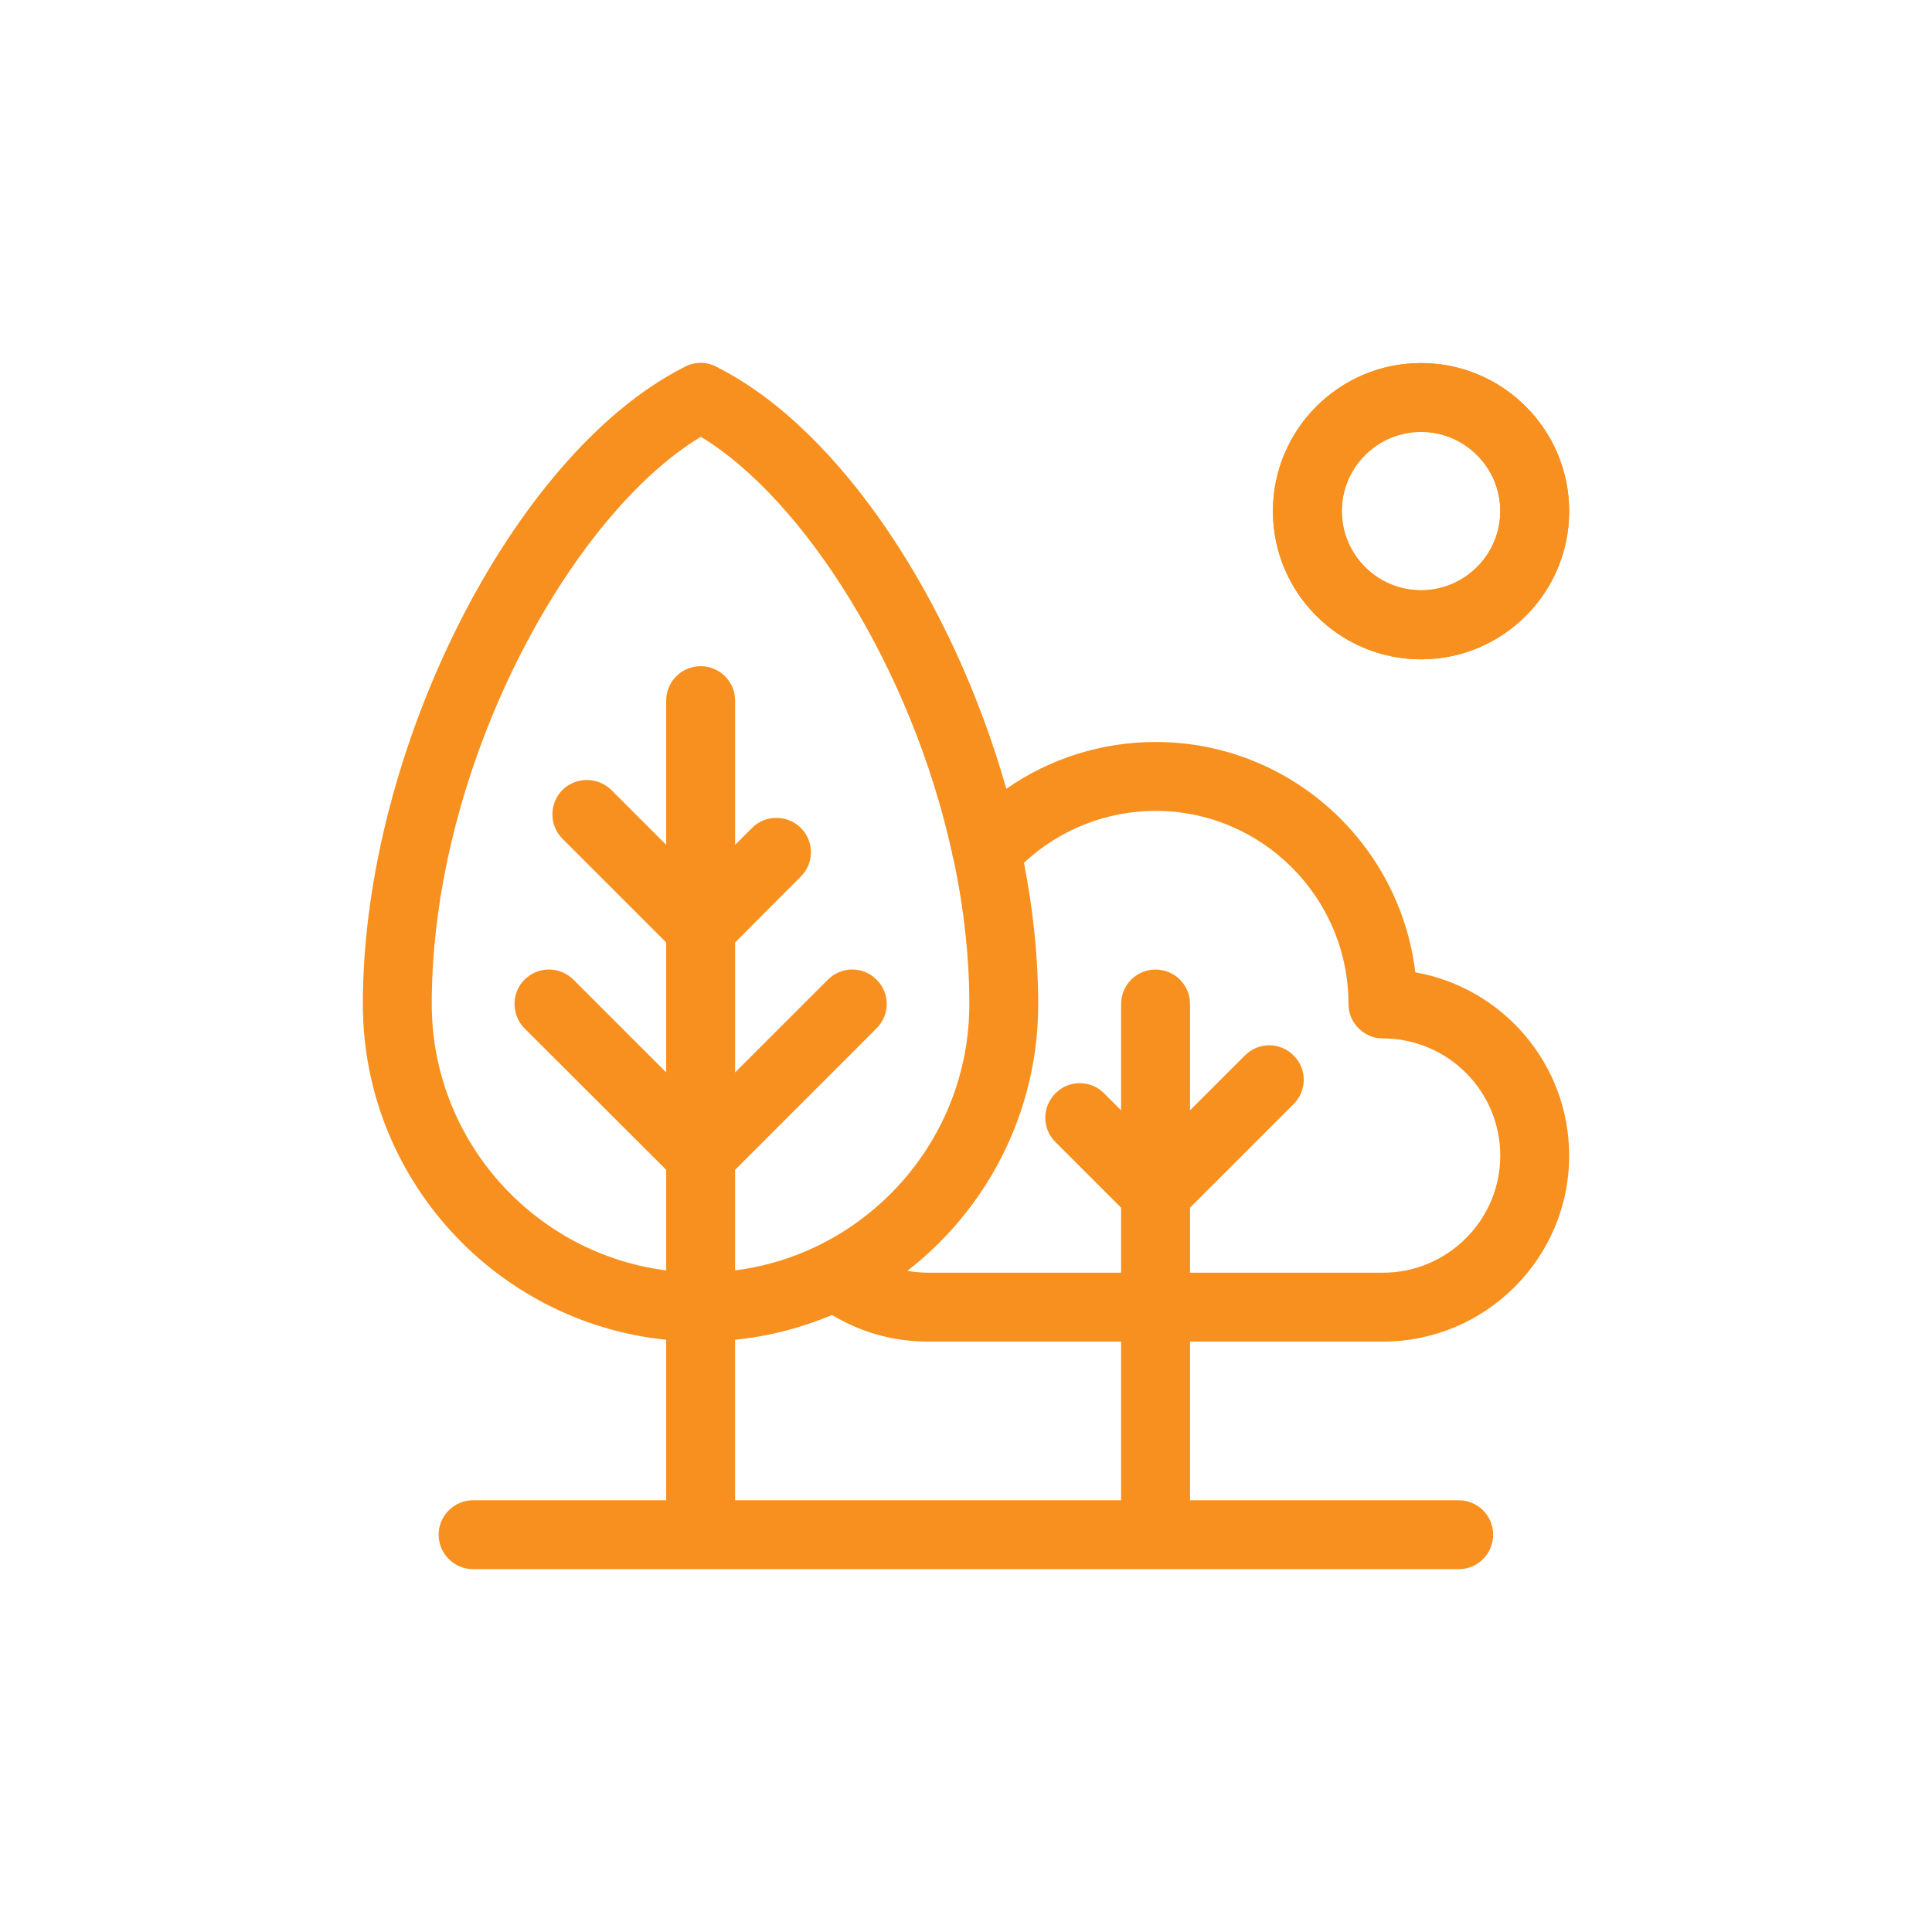 <?xml version="1.0" encoding="UTF-8"?>
<svg id="Layer_1" data-name="Layer 1" xmlns="http://www.w3.org/2000/svg" viewBox="0 0 84.13 84.13">
  <defs>
    <style>
      .cls-1 {
        fill: #f7901e;
      }
    </style>
  </defs>
  <path class="cls-1" d="M60.22,58.42c4.47,0,8.11-3.63,8.11-8.1,0-3.99-2.9-7.31-6.7-7.98-.68-5.65-5.49-10.03-11.31-10.03-2.34,0-4.61.72-6.5,2.04-2.29-8.09-7.16-15.58-12.53-18.33-.04-.02-.07-.04-.11-.06-.48-.24-1.02-.2-1.45.06-7.43,3.81-13.93,16.7-13.93,27.7,0,7.6,5.8,13.87,13.21,14.62v6.99h-8.41c-.82,0-1.5.67-1.5,1.5s.68,1.5,1.5,1.5h42.92c.83,0,1.5-.67,1.5-1.5s-.67-1.5-1.5-1.5h-11.7v-6.91h8.4ZM30.51,29.01c-.83,0-1.5.67-1.5,1.5v6.28l-2.39-2.39c-.59-.58-1.54-.58-2.13,0-.58.59-.58,1.54,0,2.12l4.52,4.52v5.66l-4.04-4.04c-.59-.59-1.54-.59-2.13,0-.58.58-.58,1.53,0,2.12l6.17,6.16v4.38c-5.75-.73-10.21-5.66-10.21-11.6,0-10.4,6.06-21.3,11.72-24.7,4.47,2.71,9.18,10.08,10.95,18.18v.03c.03.12.06.24.09.36,0,.02,0,.03.01.05.41,2.01.64,4.06.64,6.08,0,5.94-4.46,10.87-10.2,11.6v-4.38l6.16-6.16c.59-.59.59-1.54,0-2.12-.58-.59-1.53-.59-2.12,0l-4.04,4.04v-5.66l2.86-2.87c.59-.58.59-1.53,0-2.12-.59-.58-1.54-.58-2.12,0l-.74.74v-6.28c0-.83-.67-1.5-1.5-1.5ZM48.82,65.33h-16.81v-6.99c1.48-.15,2.9-.52,4.22-1.08,1.26.76,2.68,1.16,4.18,1.16h8.41v6.91ZM50.32,42.22c-.83,0-1.5.67-1.5,1.5v4.63l-.74-.74c-.59-.59-1.54-.59-2.12,0-.59.59-.59,1.54,0,2.12l2.86,2.86v2.83h-8.41c-.31,0-.61-.03-.9-.08,3.47-2.69,5.7-6.9,5.7-11.62,0-2.01-.22-4.08-.62-6.15,1.54-1.44,3.59-2.26,5.73-2.26,4.63,0,8.4,3.77,8.4,8.41,0,.83.68,1.5,1.5,1.5,2.82,0,5.11,2.29,5.11,5.1s-2.29,5.1-5.11,5.1h-8.4v-2.83l4.51-4.51c.59-.59.59-1.54,0-2.12-.59-.59-1.53-.59-2.12,0l-2.39,2.39v-4.63c0-.83-.67-1.5-1.5-1.5Z"/>
  <path class="cls-1" d="M61.88,28.71c-3.56,0-6.45-2.9-6.45-6.45s2.89-6.45,6.45-6.45,6.45,2.89,6.45,6.45-2.89,6.45-6.45,6.45ZM61.88,18.8c-1.9,0-3.45,1.55-3.45,3.45s1.55,3.45,3.45,3.45,3.45-1.55,3.45-3.45-1.55-3.45-3.45-3.45Z"/>
  <path class="cls-1" d="M61.88,28.71c-3.56,0-6.45-2.89-6.45-6.45s2.89-6.45,6.45-6.45,6.45,2.89,6.45,6.45-2.89,6.45-6.45,6.45ZM61.88,18.81c-1.9,0-3.45,1.55-3.45,3.45s1.55,3.45,3.45,3.45,3.45-1.55,3.45-3.45-1.55-3.45-3.45-3.45Z"/>
</svg>